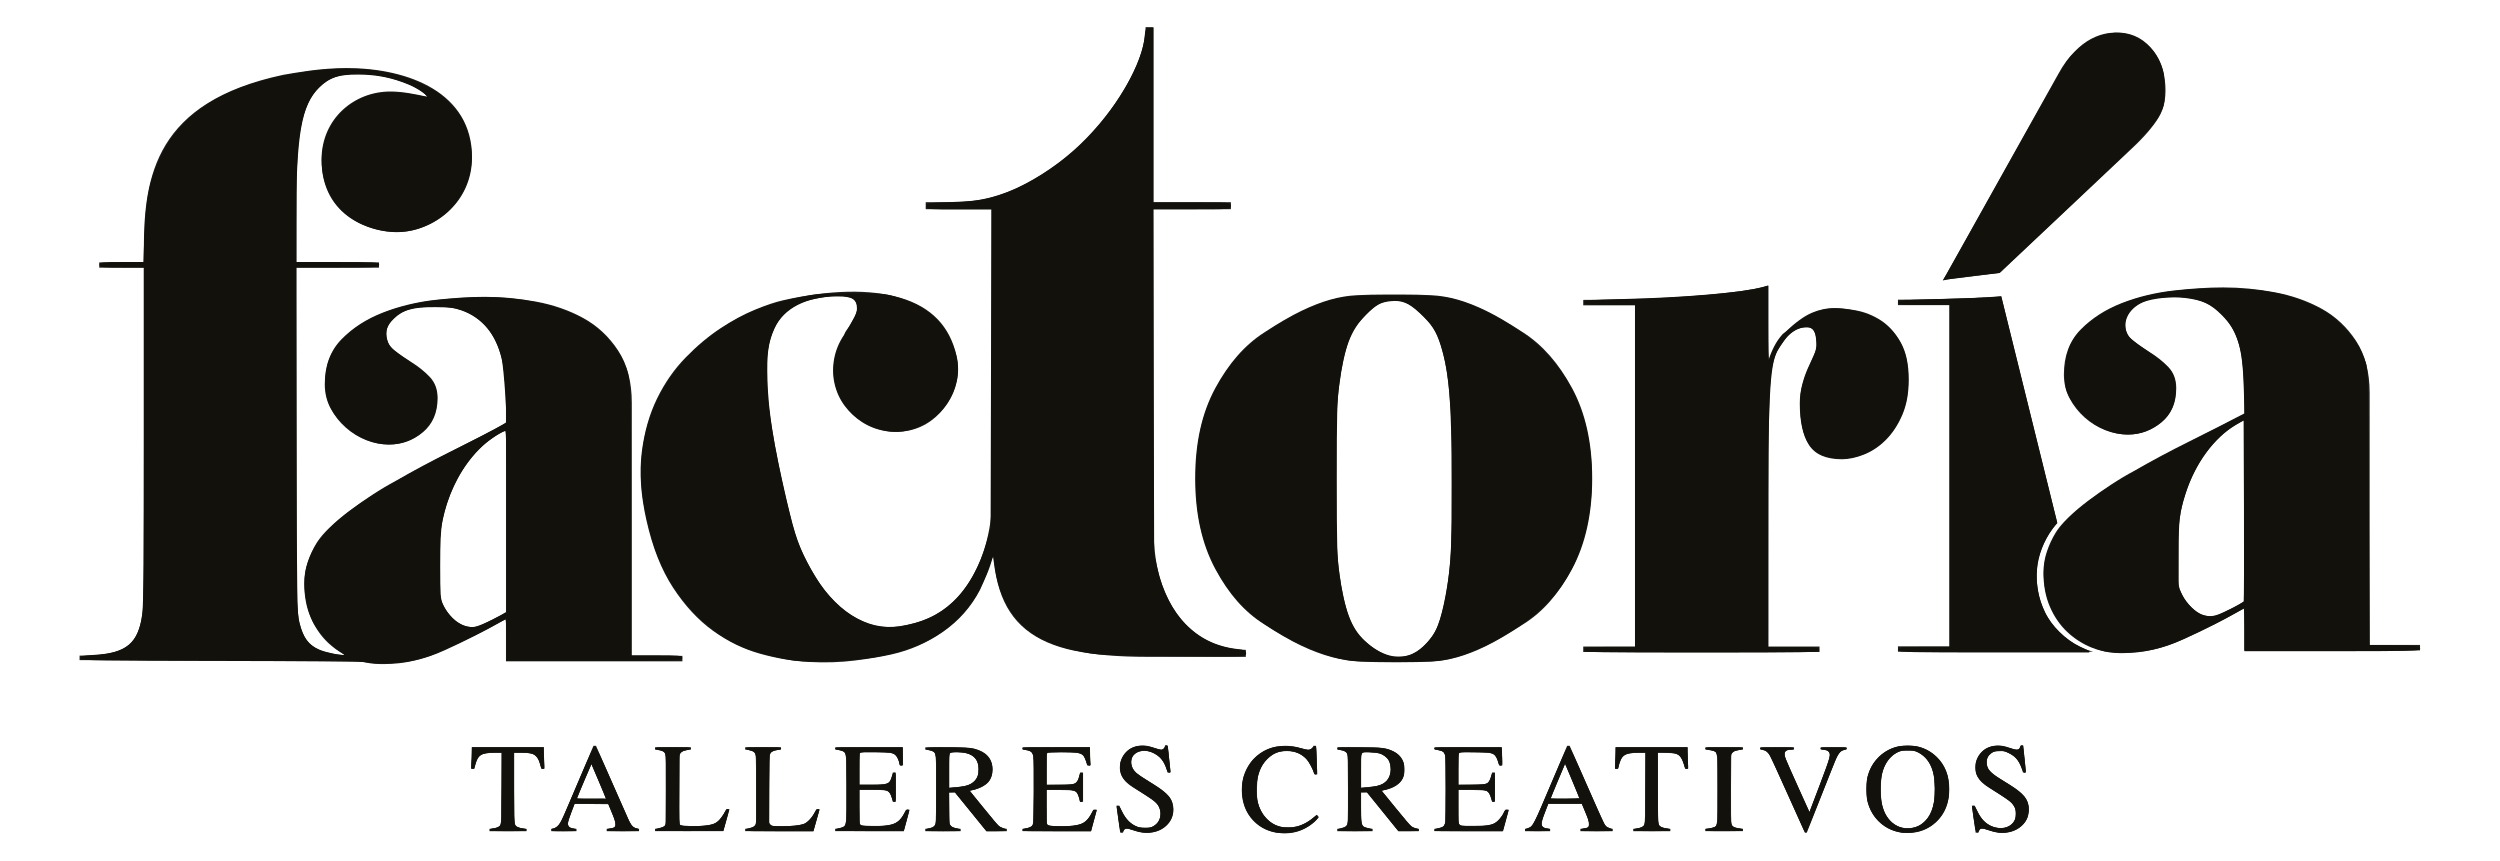 <svg height="21.555mm" viewBox="0 0 62.605 21.555" width="62.605mm" xmlns="http://www.w3.org/2000/svg" xmlns:xlink="http://www.w3.org/1999/xlink"><clipPath id="a"><path d="m0 841.89h595.28v-841.89h-595.28z" transform="translate(-203.588 -760.36)"/></clipPath><clipPath id="b"><path d="m0 841.89h595.28v-841.89h-595.28z" transform="translate(-215.391 -757.052)"/></clipPath><clipPath id="c"><path d="m0 841.89h595.28v-841.89h-595.28z" transform="translate(-234.549 -753.447)"/></clipPath><clipPath id="d"><path d="m0 841.89h595.28v-841.89h-595.28z" transform="translate(-286.133 -790.306)"/></clipPath><clipPath id="e"><path d="m0 841.89h595.28v-841.89h-595.28z" transform="translate(-279.147 -753.66)"/></clipPath><clipPath id="f"><path d="m0 841.89h595.28v-841.89h-595.28z" transform="translate(-263.108 -776.753)"/></clipPath><clipPath id="g"><path d="m0 841.89h595.28v-841.89h-595.28z" transform="translate(-292.201 -755.933)"/></clipPath><clipPath id="h"><path d="m0 841.89h595.28v-841.89h-595.28z" transform="translate(-168.803 -755.17)"/></clipPath><clipPath id="i"><path d="m0 841.89h595.28v-841.89h-595.28z" transform="translate(-165.79 -745.572)"/></clipPath><clipPath id="j"><path d="m0 841.89h595.28v-841.89h-595.28z" transform="translate(-175.299 -741.931)"/></clipPath><clipPath id="k"><path d="m0 841.89h595.28v-841.89h-595.28z" transform="translate(-178.789 -739.788)"/></clipPath><clipPath id="l"><path d="m0 841.89h595.28v-841.89h-595.28z" transform="translate(-185.184 -739.788)"/></clipPath><clipPath id="m"><path d="m0 841.89h595.28v-841.89h-595.28z" transform="translate(-191.578 -739.788)"/></clipPath><clipPath id="n"><path d="m0 841.89h595.28v-841.89h-595.28z" transform="translate(-201.047 -742.906)"/></clipPath><clipPath id="o"><path d="m0 841.89h595.28v-841.89h-595.28z" transform="translate(-204.871 -739.788)"/></clipPath><clipPath id="p"><path d="m0 841.89h595.28v-841.89h-595.28z" transform="translate(-211.744 -741.43)"/></clipPath><clipPath id="q"><path d="m0 841.89h595.28v-841.89h-595.28z" transform="translate(-224.546 -745.533)"/></clipPath><clipPath id="r"><path d="m0 841.89h595.28v-841.89h-595.28z" transform="translate(-230.29 -742.906)"/></clipPath><clipPath id="s"><path d="m0 841.89h595.28v-841.89h-595.28z" transform="translate(-234.115 -739.788)"/></clipPath><clipPath id="t"><path d="m0 841.89h595.28v-841.89h-595.28z" transform="translate(-244.415 -741.931)"/></clipPath><clipPath id="u"><path d="m0 841.89h595.28v-841.89h-595.28z" transform="translate(-246.982 -745.572)"/></clipPath><clipPath id="v"><path d="m0 841.89h595.28v-841.89h-595.28z" transform="translate(-253.346 -739.788)"/></clipPath><clipPath id="w"><path d="m0 841.89h595.28v-841.89h-595.28z" transform="translate(-259.635 -745.572)"/></clipPath><clipPath id="x"><path d="m0 841.89h595.28v-841.89h-595.28z" transform="translate(-266.337 -740.497)"/></clipPath><clipPath id="y"><path d="m0 841.89h595.28v-841.89h-595.28z" transform="translate(-272.467 -741.43)"/></clipPath><g transform="translate(-75.671 -138.377)"><g fill="#1d1d1b"><path clip-path="url(#a)" d="m0 0c-.098-.9-.322-1.754-.671-2.56l-.462-1.048c-.627-1.201-1.5-2.191-2.618-2.97-1.119-.779-2.34-1.317-3.666-1.613-.727-.162-1.597-.307-2.613-.434-1.015-.128-2.093-.161-3.233-.1-1.14.06-2.302.256-3.486.588-1.185.332-2.301.879-3.348 1.639-1.048.761-1.987 1.777-2.818 3.049-.83 1.273-1.461 2.872-1.89 4.798-.395 1.767-.503 3.367-.326 4.798.178 1.432.54 2.705 1.086 3.821s1.224 2.088 2.034 2.914c.809.827 1.632 1.516 2.471 2.068.838.551 1.651.99 2.44 1.315s1.452.547 1.989.667c3.377.754 6.156.81 8.337.171 2.18-.64 3.507-2.018 3.979-4.132.134-.601.14-1.187.02-1.76-.121-.574-.343-1.104-.665-1.59-.322-.487-.711-.897-1.167-1.23-.455-.334-.967-.564-1.535-.691-.568-.126-1.145-.14-1.731-.038-.587.101-1.121.305-1.603.612-.483.306-.9.693-1.253 1.161s-.597 1.002-.731 1.602c-.126.568-.133 1.155-.02 1.76.114.605.345 1.162.696 1.671l.1.221c.178.239.375.548.588.927.214.379.293.694.237.947-.064.284-.222.473-.475.565-.253.093-.544.135-.874.129-.329-.008-.661-.041-.996-.099s-.614-.111-.834-.161c-.947-.211-1.676-.622-2.186-1.233-.509-.611-.835-1.454-.976-2.529-.141-1.076-.108-2.41.099-4.004.206-1.595.556-3.497 1.049-5.706.084-.379.197-.851.34-1.415.143-.565.232-.926.267-1.084.014-.063.084-.304.212-.723.125-.419.329-.92.608-1.504.28-.584.623-1.196 1.031-1.833.407-.638.9-1.216 1.48-1.733.579-.517 1.232-.918 1.958-1.203s1.554-.358 2.484-.216l.521.116c1.83.409 3.246 1.412 4.249 3.011 1.001 1.598 1.541 3.483 1.621 5.655l.389.038c.025-.857-.011-1.735-.108-2.634" transform="matrix(.353 0 0 -.353 100.613 151.874)"/><path clip-path="url(#b)" d="m0 0c.415-1.123.957-2.028 1.622-2.714s1.373-1.165 2.121-1.435c.749-.271 1.476-.406 2.184-.406v-.499h-6.988c-2.038 0-3.765.146-5.178.437-1.414.291-2.558.79-3.431 1.497-.874.707-1.498 1.654-1.872 2.839-.374 1.186-.561 2.693-.561 4.523v1.311 21.15h-4.68v.499h1.997c1.747 0 3.441.437 5.084 1.31s3.089 1.955 4.336 3.244c1.248 1.289 2.256 2.652 3.027 4.087.769 1.435 1.154 2.693 1.154 3.774h.561v-12.415h5.49v-.499h-5.49v-22.398c0-1.747.208-3.182.624-4.305" transform="matrix(.353 0 0 -.353 104.777 153.042)"/><path clip-path="url(#c)" d="m0 0c.29.418.531 1.006.724 1.763.194.757.346 1.626.459 2.609.113.982.185 2.053.218 3.213.031 1.159.048 2.367.048 3.623s-.024 2.464-.072 3.623c-.049 1.159-.129 2.23-.242 3.213-.113.982-.282 1.843-.507 2.584-.226.741-.516 1.305-.87 1.691-.708.773-1.248 1.224-1.618 1.353-.371.128-.652.193-.846.193-.193 0-.483-.065-.869-.193-.387-.129-.918-.58-1.594-1.353-.355-.386-.645-.95-.87-1.691-.226-.741-.403-1.602-.531-2.584-.129-.983-.21-2.054-.242-3.213s-.048-2.367-.048-3.623.016-2.464.048-3.623c.032-1.16.113-2.231.242-3.213.128-.983.305-1.844.531-2.585.225-.741.515-1.32.87-1.739.45-.483.909-.853 1.376-1.111s.829-.386 1.087-.386h.387c.87 0 1.643.483 2.319 1.449m6.473 21.546c1.353-.869 2.504-2.182 3.454-3.937.95-1.756 1.426-3.889 1.426-6.401s-.476-4.654-1.426-6.425c-.95-1.772-2.101-3.076-3.454-3.913-1.031-.677-1.908-1.192-2.632-1.546-.725-.355-1.402-.621-2.03-.797-.628-.177-1.256-.282-1.884-.315-.628-.031-1.376-.048-2.246-.048h-.483c-.87 0-1.635.017-2.295.048-.66.033-1.328.138-2.005.315-.676.176-1.393.442-2.15.797-.757.354-1.65.869-2.681 1.546-1.352.837-2.504 2.141-3.454 3.913-.95 1.771-1.425 3.913-1.425 6.425s.475 4.645 1.425 6.401c.95 1.755 2.102 3.068 3.454 3.937 1.031.676 1.916 1.191 2.657 1.546.741.354 1.426.62 2.053.797.629.177 1.256.282 1.885.314.628.032 1.376.049 2.246.049h.773c.87 0 1.618-.017 2.246-.049s1.256-.137 1.884-.314 1.305-.443 2.03-.797c.724-.355 1.601-.87 2.632-1.546" transform="matrix(.353 0 0 -.353 111.535 154.313)"/><path clip-path="url(#d)" d="m0 0c-.416-.685-1.062-1.435-1.938-2.247l-9.348-8.805-4.013-.496 8.195 14.663c.33.604.708 1.115 1.132 1.534.739.768 1.566 1.208 2.481 1.321 1.057.131 1.94-.126 2.651-.771.712-.645 1.133-1.494 1.263-2.548.134-1.082-.008-1.966-.423-2.651" transform="matrix(.353 0 0 -.353 129.733 141.31)"/><path clip-path="url(#e)" d="m0 0c-.516.483-.926 1.079-1.232 1.788-.306.708-.459 1.513-.459 2.415 0 .515.08 1.015.242 1.498.16.483.37.933.628 1.352.14.234.341.489.6.765l-3.977 16.092c-.101-.007-.199-.014-.301-.021-1.272-.081-2.536-.137-3.792-.169s-2.336-.048-3.237-.048v-.387h3.672v-24.203h-3.672v-.386h13.852c-.196.054-.392.116-.585.193-.644.257-1.224.628-1.739 1.111" transform="matrix(.353 0 0 -.353 127.269 154.238)"/><path clip-path="url(#f)" d="m0 0c.418 0 .933-.057 1.546-.169.611-.113 1.191-.347 1.739-.701.547-.354 1.014-.869 1.401-1.546.386-.676.58-1.562.58-2.657 0-.966-.154-1.804-.459-2.512-.307-.709-.693-1.296-1.16-1.763s-.983-.814-1.546-1.039-1.087-.338-1.57-.338c-1.128 0-1.908.338-2.343 1.015-.435.676-.652 1.658-.652 2.947 0 .45.056.893.169 1.328s.249.829.411 1.184c.161.354.305.668.435.942.128.273.193.49.193.652 0 .869-.226 1.304-.677 1.304-.644 0-1.159-.274-1.546-.821l-.434-.628c-.355-.483-.572-1.361-.652-2.633-.081-1.273-.121-2.778-.121-4.517v-14.058h3.623v-.387h-16.763v.387h3.671v24.203h-3.671v.387c.901 0 1.972.016 3.212.048s2.488.088 3.744.169c1.256.08 2.431.185 3.527.314 1.094.128 1.981.29 2.657.483v-5.314c.097.322.225.644.386.966s.37.628.628.918l.193.145c.709.676 1.329 1.127 1.861 1.353.531.225 1.07.338 1.618.338" transform="matrix(.353 0 0 -.353 121.611 146.092)"/><path clip-path="url(#g)" d="m0 0c-.258-.162-.548-.322-.87-.483-.322-.162-.612-.307-.869-.435-.193-.097-.403-.145-.628-.145-.58 0-1.111.282-1.595.846-.483.563-.724 1.151-.724 1.763v2.995c0 .837.113 1.683.338 2.536s.539 1.65.942 2.392c.402.74.894 1.408 1.474 2.004.579.596 1.223 1.055 1.932 1.377zm8.889-3.092v17.875c0 1.481-.322 2.713-.966 3.695-.645.983-1.466 1.747-2.464 2.295-.999.547-2.11.934-3.333 1.159-1.225.226-2.433.339-3.624.339-1.031 0-2.198-.073-3.502-.218s-2.536-.443-3.696-.893c-1.159-.452-2.134-1.08-2.923-1.884-.789-.806-1.183-1.869-1.183-3.189 0-.612.136-1.176.41-1.691s.629-.966 1.063-1.352c.435-.387.918-.685 1.449-.894.532-.21 1.071-.314 1.619-.314.901 0 1.698.29 2.391.869.692.58 1.039 1.385 1.039 2.416 0 .611-.186 1.111-.556 1.498-.37.386-.789.724-1.256 1.014s-.886.58-1.256.87c-.37.289-.555.676-.555 1.159 0 .354.12.668.362.942.242.273.507.475.797.604.354.161.732.266 1.135.314s.798.072 1.184.072c1.095 0 1.972-.21 2.633-.628.66-.419 1.167-.966 1.522-1.642.354-.676.579-1.434.676-2.271.097-.837.145-1.675.145-2.512v-1.208c-1.225-.644-2.521-1.304-3.889-1.98-1.369-.677-2.665-1.37-3.889-2.078-.548-.289-1.103-.62-1.667-.99-.563-.371-1.103-.749-1.618-1.135-.516-.387-.983-.782-1.401-1.184-.115-.11-.22-.217-.317-.322-.259-.276-.461-.531-.601-.765-.258-.419-.467-.869-.628-1.353-.162-.483-.241-.982-.241-1.497 0-.902.152-1.707.459-2.416.305-.708.716-1.304 1.231-1.787s1.095-.854 1.74-1.111c.193-.077.388-.139.584-.193.458-.127.923-.194 1.396-.194h.242c1.417 0 2.85.33 4.299.991 1.45.659 2.77 1.328 3.962 2.005l.338.193v-2.995h12.464v.386z" transform="matrix(.353 0 0 -.353 131.874 153.436)"/><path clip-path="url(#h)" d="m0 0c-.26-.162-.551-.324-.873-.485-.324-.162-.615-.308-.874-.437-.194-.097-.404-.145-.63-.145-.582 0-1.116.282-1.601.849-.485.565-.728 1.156-.728 1.77v3.008c0 .841.113 1.69.339 2.547.227.857.542 1.657.946 2.401.405.744.898 1.415 1.48 2.013s1.229 1.06 1.941 1.383zm8.926-3.105v17.949c0 1.488-.324 2.725-.971 3.711-.647.987-1.471 1.755-2.474 2.305-1.002.549-2.118.938-3.346 1.164-1.23.226-2.443.34-3.639.34-1.036 0-2.207-.073-3.517-.218-1.31-.146-2.547-.446-3.712-.898-1.164-.453-2.142-1.084-2.934-1.892-.793-.809-1.189-1.876-1.189-3.202 0-.614.138-1.181.413-1.698.274-.517.63-.97 1.067-1.358.436-.388.922-.688 1.455-.897.534-.211 1.075-.316 1.625-.316.905 0 1.706.291 2.401.873.696.583 1.044 1.391 1.044 2.426 0 .614-.187 1.116-.558 1.504-.372.388-.793.728-1.262 1.019s-.889.582-1.261.873-.558.679-.558 1.164c0 .356.121.671.364.946s.51.477.8.607c.356.161.736.266 1.141.315.404.048.8.073 1.188.073 1.099 0 1.981-.211 2.644-.631.662-.421 1.172-.97 1.528-1.649.355-.679.582-1.44.679-2.28.097-.842.146-1.682.146-2.523v-1.213c-1.23-.647-2.532-1.31-3.905-1.989-1.376-.679-2.677-1.375-3.905-2.086-.551-.291-1.109-.623-1.674-.994-.567-.372-1.109-.752-1.626-1.14s-.986-.785-1.406-1.189c-.358-.344-.629-.657-.822-.942-.034-.05-.071-.101-.1-.149-.259-.421-.469-.874-.631-1.359s-.242-.987-.242-1.503c0-.906.153-1.715.461-2.426.146-.339.318-.65.512-.938.213-.316.453-.603.725-.857.326-.306.68-.561 1.058-.777.059-.034.12-.065.181-.097-3.039.19-3.48 1.387-3.48 5.228v22.263h5.848v.375h-5.848v5.043c0 4.988.483 8.368 4.399 8.368 1.341 0 4.131-.644 4.882-1.663-.966.215-1.824.376-2.629.376-2.575 0-4.881-1.932-4.881-4.828 0-4.131 3.594-5.15 5.311-5.15 2.574 0 5.364 2.038 5.364 5.311 0 4.559-4.452 6.329-8.905 6.329-1.877 0-3.541-.321-4.506-.482-9.012-1.932-9.871-7.135-9.871-12.392v-.912h-3.165v-.375h3.165v-22.263c0-4.238-.59-5.257-4.559-5.257v-.322h19.695c.049-.016.096-.035.145-.05.501-.152 1.011-.229 1.531-.229h.242c1.423 0 2.863.331 4.318.994 1.456.663 2.781 1.335 3.978 2.014l.34.194v-3.008h12.516v.388z" transform="matrix(.353 0 0 -.353 88.342 153.705)"/><path clip-path="url(#i)" d="m0 0h5.086l.049-1.529h-.216c-.105.481-.239.793-.402.938-.162.145-.504.218-1.025.218h-.501v-4.603c0-.347.054-.562.163-.645.108-.083.345-.137.711-.164v-.166h-2.622v.166c.381.03.618.092.712.189.093.096.14.337.14.725v4.498h-.505c-.498 0-.837-.072-1.017-.216-.18-.143-.315-.456-.406-.94h-.22z" transform="matrix(.353 0 0 -.353 87.491 157.091)"/><path clip-path="url(#j)" d="m0 0-1.031 2.477-1.035-2.477zm-3.874-2.31v.167c.231.026.405.113.521.261.115.148.313.552.594 1.214l1.874 4.415h.179l2.242-5.1c.149-.338.268-.547.358-.627.089-.08.239-.134.45-.163v-.167h-2.288v.167c.263.023.433.051.509.085.076.033.114.116.114.247 0 .044-.015.121-.044.231-.029.111-.07.228-.123.35l-.36.865h-2.371c-.233-.588-.373-.947-.418-1.077-.046-.13-.068-.232-.068-.308 0-.151.061-.256.184-.315.076-.035.219-.061.429-.078v-.167z" transform="matrix(.353 0 0 -.353 90.845 158.376)"/><path clip-path="url(#k)" d="m0 0c.331.035.545.094.643.177s.148.293.148.631v4.001c0 .32-.049.528-.145.626-.097.098-.312.159-.646.183v.167h2.539v-.167c-.331-.018-.553-.072-.666-.163s-.169-.285-.169-.584v-4.322c0-.1.017-.178.051-.235.033-.057.107-.093.222-.108.067-.008.138-.014.213-.017s.215-.005.42-.005c.8 0 1.341.066 1.623.198.281.132.554.469.818 1.01h.228l-.439-1.559h-4.84z" transform="matrix(.353 0 0 -.353 92.076 159.132)"/><path clip-path="url(#l)" d="m0 0c.331.035.545.094.643.177s.148.293.148.631v4.001c0 .32-.049.528-.145.626-.097.098-.312.159-.646.183v.167h2.539v-.167c-.331-.018-.553-.072-.666-.163s-.169-.285-.169-.584v-4.322c0-.1.017-.178.051-.235.033-.057.107-.093.222-.108.067-.008.138-.014.213-.017s.215-.005.42-.005c.8 0 1.341.066 1.623.198.281.132.554.469.818 1.01h.228l-.439-1.559h-4.84z" transform="matrix(.353 0 0 -.353 94.332 159.132)"/><path clip-path="url(#m)" d="m0 0c.331.035.545.094.643.177s.148.293.148.631v4.001c0 .32-.049.528-.145.626-.097.098-.312.159-.646.183v.167h4.779l.03-1.287h-.228c-.076.396-.19.652-.343.769-.152.117-.491.175-1.019.175h-1.224c-.132 0-.214-.021-.245-.064-.03-.042-.046-.122-.046-.239v-2.007h1.388c.384 0 .628.056.734.17.105.114.19.344.254.69h.211v-2.077h-.211c-.067.348-.153.579-.259.692-.105.112-.348.169-.729.169h-1.388v-2.227c0-.179.057-.284.17-.316.112-.032.45-.049 1.013-.049.61 0 1.06.067 1.351.2.29.133.551.456.782.969h.251l-.409-1.52h-4.862z" transform="matrix(.353 0 0 -.353 96.588 159.132)"/><path clip-path="url(#n)" d="m0 0c.477.196.716.564.716 1.105 0 .52-.214.875-.641 1.065-.229.102-.532.153-.91.153-.254 0-.41-.018-.467-.054-.057-.037-.086-.122-.086-.257v-2.214c.647.023 1.11.091 1.388.202m-3.075-3.118c.346.032.561.099.646.201s.127.339.127.712v3.896c0 .316-.047.523-.142.622-.096.098-.306.16-.631.186v.167h2.491c.518 0 .95-.066 1.296-.197.655-.249.983-.706.983-1.373 0-.447-.145-.791-.437-1.031-.291-.24-.687-.398-1.188-.474l1.854-2.282c.114-.14.228-.242.342-.305.115-.064.261-.105.44-.122v-.167h-1.449l-2.25 2.771-.395-.022v-1.773c0-.333.051-.543.152-.632s.321-.148.661-.177v-.167h-2.5z" transform="matrix(.353 0 0 -.353 99.928 158.032)"/><path clip-path="url(#o)" d="m0 0c.331.035.545.094.643.177s.148.293.148.631v4.001c0 .32-.049.528-.145.626-.097.098-.312.159-.646.183v.167h4.779l.03-1.287h-.228c-.076.396-.19.652-.342.769-.153.117-.492.175-1.019.175h-1.225c-.132 0-.214-.021-.245-.064-.03-.042-.046-.122-.046-.239v-2.007h1.388c.384 0 .628.056.734.17.105.114.19.344.254.69h.211v-2.077h-.211c-.067.348-.153.579-.259.692-.105.112-.348.169-.729.169h-1.388v-2.227c0-.179.057-.284.17-.316.112-.032.45-.049 1.013-.049.61 0 1.06.067 1.351.2.29.133.551.456.782.969h.251l-.409-1.52h-4.862z" transform="matrix(.353 0 0 -.353 101.278 159.132)"/><path clip-path="url(#p)" d="m0 0c.152-.404.33-.726.535-.966.357-.419.8-.628 1.329-.628.286 0 .534.09.743.272.209.181.314.435.314.76 0 .293-.105.547-.316.764-.137.138-.426.344-.868.619l-.767.479c-.231.146-.415.294-.553.444-.254.284-.382.597-.382.94 0 .454.151.831.453 1.133.301.301.701.452 1.199.452.205 0 .451-.05.74-.151.288-.101.453-.152.494-.152.111 0 .188.026.23.079.043.053.076.128.099.224h.185l.197-1.915h-.215c-.146.577-.381.98-.705 1.208-.323.228-.643.343-.959.343-.246 0-.461-.073-.644-.218s-.274-.346-.274-.604c0-.231.07-.429.21-.593.14-.167.358-.341.653-.522l.791-.488c.494-.304.843-.584 1.045-.839.2-.257.3-.562.3-.913 0-.472-.177-.866-.533-1.182s-.811-.474-1.364-.474c-.278 0-.569.053-.872.158s-.476.158-.52.158c-.106 0-.177-.032-.213-.097-.037-.064-.061-.133-.073-.206h-.198l-.267 1.915z" transform="matrix(.353 0 0 -.353 103.702 158.553)"/><path clip-path="url(#q)" d="m0 0c.342-.097.534-.145.575-.145.085 0 .165.023.242.07.076.047.128.12.158.22h.188l.084-2.02h-.207c-.119.401-.276.724-.469.97-.369.463-.865.694-1.489.694-.63 0-1.144-.249-1.544-.746-.4-.498-.6-1.183-.6-2.056 0-.802.21-1.443.631-1.922.42-.478.952-.718 1.596-.718.466 0 .895.111 1.287.334.225.126.473.316.743.571l.166-.167c-.199-.252-.446-.473-.742-.663-.504-.322-1.05-.483-1.638-.483-.966 0-1.734.309-2.302.926-.524.572-.786 1.284-.786 2.14 0 .875.277 1.61.83 2.204.583.624 1.341.936 2.275.936.325 0 .659-.048 1.002-.145" transform="matrix(.353 0 0 -.353 108.218 157.105)"/><path clip-path="url(#r)" d="m0 0c.477.196.716.564.716 1.105 0 .52-.214.875-.641 1.065-.229.102-.532.153-.909.153-.255 0-.411-.018-.468-.054-.057-.037-.086-.122-.086-.257v-2.214c.647.023 1.11.091 1.388.202m-3.075-3.118c.346.032.561.099.646.201s.127.339.127.712v3.896c0 .316-.047.523-.142.622-.095.098-.305.16-.631.186v.167h2.491c.518 0 .95-.066 1.296-.197.655-.249.984-.706.984-1.373 0-.447-.146-.791-.438-1.031-.291-.24-.687-.398-1.188-.474l1.854-2.282c.114-.14.229-.242.342-.305.115-.064.261-.105.44-.122v-.167h-1.449l-2.25 2.771-.395-.022v-1.773c0-.333.051-.543.152-.632s.321-.148.661-.177v-.167h-2.5z" transform="matrix(.353 0 0 -.353 110.245 158.032)"/><path clip-path="url(#s)" d="m0 0c.331.035.546.094.644.177s.147.293.147.631v4.001c0 .32-.049.528-.145.626-.097.098-.312.159-.646.183v.167h4.779l.031-1.287h-.229c-.076.396-.19.652-.342.769-.153.117-.492.175-1.019.175h-1.225c-.132 0-.214-.021-.244-.064-.031-.042-.047-.122-.047-.239v-2.007h1.388c.384 0 .628.056.734.17.105.114.19.344.255.69h.21v-2.077h-.21c-.068.348-.154.579-.259.692-.106.112-.349.169-.73.169h-1.388v-2.227c0-.179.057-.284.17-.316s.451-.049 1.013-.049c.611 0 1.061.067 1.351.2s.551.456.782.969h.251l-.409-1.52h-4.862z" transform="matrix(.353 0 0 -.353 111.594 159.132)"/><path clip-path="url(#t)" d="m0 0-1.031 2.477-1.036-2.477zm-3.874-2.31v.167c.231.026.405.113.52.261.116.148.314.552.595 1.214l1.874 4.415h.179l2.241-5.1c.15-.338.269-.547.359-.627.089-.08.239-.134.45-.163v-.167h-2.288v.167c.263.023.432.051.508.085.077.033.115.116.115.247 0 .044-.015.121-.044.231-.03.111-.071.228-.123.35l-.36.865h-2.371c-.233-.588-.373-.947-.419-1.077-.045-.13-.068-.232-.068-.308 0-.151.062-.256.185-.315.076-.035.219-.061.429-.078v-.167z" transform="matrix(.353 0 0 -.353 115.228 158.376)"/><path clip-path="url(#u)" d="m0 0h5.086l.049-1.529h-.216c-.105.481-.239.793-.401.938-.163.145-.505.218-1.026.218h-.501v-4.603c0-.347.054-.562.163-.645.108-.083.345-.137.711-.164v-.166h-2.622v.166c.381.03.618.092.712.189.093.096.14.337.14.725v4.498h-.505c-.498 0-.837-.072-1.017-.216-.18-.143-.315-.456-.406-.94h-.22z" transform="matrix(.353 0 0 -.353 116.133 157.091)"/><path clip-path="url(#v)" d="m0 0c.366.026.603.081.711.164.109.083.163.298.163.644v4.001c0 .331-.054.544-.163.64-.108.095-.345.151-.711.169v.167h2.661v-.167c-.366-.018-.603-.074-.711-.169-.109-.096-.163-.309-.163-.64v-4.001c0-.346.054-.561.163-.644.108-.083.345-.138.711-.164v-.167h-2.661z" transform="matrix(.353 0 0 -.353 118.378 159.132)"/><path clip-path="url(#w)" d="m0 0v-.154c-.225-.003-.378-.018-.46-.044-.144-.048-.215-.145-.215-.29 0-.075.025-.179.077-.313.051-.134.146-.356.286-.666l1.408-3.132 1.278 3.39c.056.15.099.277.129.381.029.104.044.189.044.255 0 .175-.075.294-.224.357-.088.035-.233.056-.434.062v.154h1.84v-.154c-.19-.026-.331-.077-.422-.153-.137-.115-.274-.345-.408-.69l-1.993-5.06h-.135l-2.223 4.944c-.187.42-.337.681-.45.783-.113.103-.278.162-.494.176v.154z" transform="matrix(.353 0 0 -.353 120.597 157.091)"/><path clip-path="url(#x)" d="m0 0c.372-.452.83-.679 1.372-.679.531 0 .984.221 1.361.661.376.441.565 1.146.565 2.115 0 .981-.191 1.69-.572 2.126-.381.437-.832.655-1.354.655-.539 0-.996-.226-1.37-.679-.374-.452-.56-1.153-.56-2.102 0-.945.186-1.644.558-2.097m-.673 4.408c.554.53 1.235.795 2.043.795.811 0 1.493-.267 2.047-.8.6-.577.9-1.345.9-2.306 0-.975-.311-1.751-.931-2.327-.557-.516-1.229-.774-2.016-.774-.844 0-1.543.286-2.1.857-.565.583-.847 1.331-.847 2.244 0 .961.301 1.731.904 2.311" transform="matrix(.353 0 0 -.353 122.961 158.882)"/><path clip-path="url(#y)" d="m0 0c.152-.404.33-.726.535-.966.357-.419.8-.628 1.329-.628.287 0 .534.09.743.272.209.181.314.435.314.76 0 .293-.105.547-.316.764-.137.138-.426.344-.868.619l-.767.479c-.231.146-.415.294-.553.444-.254.284-.382.597-.382.94 0 .454.151.831.452 1.133.302.301.702.452 1.2.452.205 0 .451-.05.74-.151.288-.101.453-.152.494-.152.111 0 .188.026.23.079.043.053.076.128.099.224h.185l.197-1.915h-.215c-.146.577-.381.98-.705 1.208-.323.228-.643.343-.96.343-.246 0-.46-.073-.643-.218s-.274-.346-.274-.604c0-.231.07-.429.21-.593.14-.167.358-.341.654-.522l.79-.488c.494-.304.843-.584 1.046-.839.199-.257.3-.562.3-.913 0-.472-.178-.866-.534-1.182s-.811-.474-1.364-.474c-.278 0-.569.053-.872.158s-.476.158-.52.158c-.106 0-.177-.032-.213-.097-.037-.064-.061-.133-.073-.206h-.198l-.267 1.915z" transform="matrix(.353 0 0 -.353 125.124 158.553)"/></g><path d="m84.822 154.942c-.057-.015-1.684-.028-3.615-.031-2.939-.003-3.511-.012-3.511-.051 0-.035.081-.052.321-.065.835-.045 1.133-.297 1.237-1.046.025-.18.037-1.662.037-4.479v-4.21h-.555c-.47 0-.555-.008-.555-.052s.084-.052.549-.052h.549l.023-.633c.036-.999.127-1.444.424-2.054.549-1.13 1.712-1.803 3.586-2.077 1.191-.174 2.18-.065 2.977.329.289.143.408.226.608.426.288.287.411.501.507.875.254.993-.293 1.961-1.284 2.272-.616.193-1.409.001-1.876-.455-.657-.643-.665-1.785-.017-2.433.47-.47 1.062-.604 1.889-.428.141.03.264.047.273.038.04-.04-.237-.237-.466-.332-.43-.179-.81-.255-1.277-.257-.514-.001-.724.068-.99.328-.458.446-.586 1.19-.587 3.422l-.001.979h1.04c.901 0 1.04.007 1.04.052 0 .045-.139.052-1.042.052h-1.042l.013 4.343c.012 3.932.018 4.363.071 4.561.109.407.231.574.51.697.16.07.591.16.66.136.021-.007-.039-.063-.134-.125-.22-.142-.516-.463-.64-.692-.21-.388-.289-.994-.182-1.396.254-.956 1.137-1.635 4.016-3.089.53-.268.973-.508.983-.534.033-.085-.056-1.38-.11-1.609-.147-.621-.494-1.035-1.024-1.221-.183-.064-.3-.078-.656-.08-.565-.003-.812.066-1.046.292-.188.182-.236.341-.17.563.051.17.123.239.576.547.566.385.696.581.666 1.002-.02.283-.138.529-.341.712-.553.499-1.415.41-2.008-.208-.273-.285-.39-.535-.41-.883-.03-.511.112-.892.458-1.232.372-.365.889-.631 1.543-.794.451-.113.718-.15 1.415-.196 1.469-.098 2.763.212 3.438.823.239.216.487.545.587.779.18.421.179.399.179 4v3.348h.641c.547 0 .641.008.641.052 0 .046-.266.052-2.184.052h-2.184v-.52c0-.29-.014-.52-.032-.52-.017 0-.146.065-.286.145-.373.212-1.326.666-1.612.768-.136.049-.376.113-.533.142-.292.056-.907.066-1.092.019zm3.213-1.045.341-.175v-2.285c0-1.805-.009-2.285-.043-2.285-.082.001-.397.204-.592.381-.492.45-.869 1.163-1.012 1.916-.038.199-.052.507-.052 1.096.001.741.007.834.069.971.171.378.509.618.811.576.075-.01.289-.098.477-.194z" fill="#12110c" stroke="#12110c" stroke-width=".035"/><path d="m95.571 154.904c-.357-.049-.912-.189-1.221-.308-.971-.374-1.832-1.299-2.233-2.4-.134-.366-.295-1.035-.341-1.415-.185-1.518.363-2.886 1.542-3.849.709-.579 1.425-.908 2.392-1.098.444-.087.554-.095 1.283-.095.716 0.0.826.008 1.075.077.68.188 1.129.525 1.368 1.026.212.444.256.764.156 1.149-.197.762-.982 1.293-1.717 1.162-.92-.164-1.49-1.018-1.262-1.893.03-.113.118-.316.196-.449.296-.505.338-.593.339-.705.001-.252-.117-.325-.519-.323-.769.004-1.345.3-1.577.808-.161.353-.2.636-.18 1.312.024.795.151 1.59.479 2.999.213.913.319 1.213.623 1.756.573 1.023 1.392 1.545 2.224 1.419.568-.086.982-.274 1.338-.607.39-.364.69-.897.866-1.537l.093-.337.01-3.996.01-3.996h-.816c-.773 0-.816-.003-.816-.065 0-.06.045-.066.615-.085.646-.021.896-.062 1.326-.217.722-.26 1.557-.827 2.15-1.462.741-.794 1.314-1.819 1.376-2.463.019-.199.028-.217.102-.217h.082v2.184 2.184h.971c.948 0 .971.002.971.069 0 .068-.023.069-.972.069h-.972l.012 4.325.012 4.325.078.347c.271 1.199.991 1.932 2.01 2.048.181.021.214.035.214.092 0 .067-.031.068-1.777.053-1.442-.012-1.842-.026-2.124-.073-.497-.083-.825-.179-1.162-.341-.661-.318-1.102-.989-1.196-1.82-.039-.346-.052-.348-.159-.032-.194.579-.424.969-.776 1.32-.513.512-1.161.814-2.1.978-.563.098-1.558.137-1.994.078z" fill="#12110c" stroke="#12110c" stroke-width=".035"/><path d="m109.49 154.904c-.563-.073-1.273-.362-1.98-.806-.449-.282-.78-.583-1.041-.946-.582-.811-.834-1.644-.835-2.77-.001-1.095.202-1.845.711-2.626.338-.518.67-.829 1.295-1.213.636-.391 1.138-.605 1.644-.701.409-.078 2.193-.077 2.605.001.544.103 1.151.382 1.846.848.812.544 1.398 1.391 1.632 2.359.235.97.195 2.077-.106 2.98-.288.863-.782 1.503-1.557 2.018-.727.484-1.427.785-1.999.859-.308.04-1.899.038-2.215-.003zm1.579-.148c.214-.1.48-.381.59-.621.118-.258.246-.828.318-1.412.051-.419.062-.791.062-2.236.001-2.081-.055-2.775-.277-3.479-.11-.347-.228-.528-.53-.807-.283-.262-.452-.329-.749-.298-.25.026-.369.094-.632.361-.372.378-.53.794-.659 1.746-.055.406-.064.715-.063 2.374 0 1.642.009 1.967.062 2.34.135.947.299 1.385.641 1.708.411.389.854.505 1.238.325z" fill="#12110c" stroke="#12110c" stroke-width=".035"/><path d="m115.351 154.647c0-.044.094-.052.641-.052h.641v-4.299-4.299h-.641c-.513 0-.641-.009-.641-.046 0-.037.197-.051.997-.069 1.453-.032 3.009-.166 3.467-.298l.113-.033v.934c0 .599.012.934.035.934.019 0 .035-.021.035-.047s.055-.157.122-.292c.098-.196.176-.29.39-.473.515-.44.891-.556 1.481-.458.749.125 1.221.521 1.391 1.168.077.291.077.843.001 1.136-.225.866-.901 1.426-1.676 1.389-.623-.03-.888-.365-.937-1.181-.025-.415.035-.693.258-1.188.141-.314.154-.366.142-.561-.017-.265-.087-.358-.267-.357-.275.002-.541.221-.744.613-.19.368-.229 1.173-.23 4.786l-.001 2.644h.641c.547 0 .641.008.641.052 0 .046-.349.052-2.93.052-2.581 0-2.93-.006-2.93-.052z" fill="#12110c" stroke="#12110c" stroke-width=".035"/><path d="m123.222 154.647c0-.044.094-.052.641-.052h.641v-4.299-4.299h-.641c-.513 0-.641-.009-.641-.046 0-.037.204-.051 1.032-.069.567-.013 1.141-.033 1.274-.044l.243-.022.698 2.821.698 2.821-.113.156c-.454.628-.523 1.4-.187 2.106.156.329.525.694.866.857l.255.122h-2.383c-2.095 0-2.383-.006-2.383-.052z" fill="#12110c" stroke="#12110c" stroke-width=".035"/><path d="m124.428 145.261c.038-.063.705-1.253 1.482-2.645.777-1.392 1.466-2.604 1.531-2.694.392-.537.986-.804 1.497-.673.388.099.684.373.842.779.061.157.077.272.079.578.003.363-.003.393-.108.608-.156.317-.426.595-2.142 2.211-.82.772-1.577 1.486-1.682 1.586l-.191.182-.607.073c-.334.04-.644.081-.689.091l-.082.018z" fill="#12110c" stroke="#12110c" stroke-width=".035"/><path d="m128.186 154.611c-.761-.259-1.25-.898-1.311-1.715-.026-.343.029-.616.191-.953.155-.323.352-.553.745-.87.638-.515 1.321-.917 2.999-1.768l1.087-.551-.02-.659c-.031-1.038-.151-1.433-.557-1.841-.281-.282-.484-.377-.921-.432-.343-.043-.836.007-1.071.108-.401.173-.568.573-.366.88.031.047.199.182.374.301.697.474.802.61.802 1.037-.001.439-.205.751-.633.967-.518.261-1.189.11-1.674-.376-.137-.138-.268-.311-.329-.436-.093-.19-.101-.24-.101-.572 0-.573.167-.92.615-1.275.725-.575 1.753-.84 3.268-.843 1.019-.002 1.705.13 2.375.46.313.154.405.22.659.477.304.306.457.546.577.905.06.179.065.411.081 3.641l.018 3.45.633.009c.531.008.633.018.633.061 0 .045-.281.051-2.184.051h-2.184v-.537c0-.296-.008-.537-.018-.537-.01 0-.16.08-.333.178-.418.236-1.235.625-1.543.735-.387.138-.735.197-1.164.196-.325-.001-.435-.016-.646-.087zm3.318-.951c.194-.095.361-.193.37-.217.009-.024.013-1.062.008-2.307l-.009-2.263-.221.13c-.55.324-1.019.965-1.264 1.725-.157.489-.176.649-.178 1.526l-.002.832.097.198c.108.22.356.461.523.51.209.061.319.039.675-.135z" fill="#12110c" stroke="#12110c" stroke-width=".035"/><path d="m87.94 159.162c0-.014.028-.026.082-.033.106-.014.169-.048.193-.102.014-.031.02-.289.024-.924l.005-.881h-.189c-.347 0-.425.052-.498.331-.014.053-.025.068-.051.068-.032 0-.033-.005-.023-.122.006-.067.01-.185.01-.263v-.141h.893.893l0.0.108c0.0.059.005.178.01.263.01.151.009.155-.023.155-.026 0-.038-.015-.051-.068-.035-.133-.056-.179-.111-.237-.073-.077-.141-.094-.38-.094l-.196-0.0.006.881c.004.642.011.893.025.925.022.052.099.089.213.102.051.006.078.017.078.031 0 .018-.082.022-.454.022-.374 0-.454-.004-.454-.022z" fill="#12110c" stroke="#12110c" stroke-width=".016"/><path d="m89.486 159.16c0-.013.012-.024.026-.024.056 0 .145-.069.193-.149.059-.099.015-.001.465-1.055.289-.678.373-.861.395-.861.022 0 .112.191.414.877.212.482.409.925.437.985.058.122.118.181.199.196.032.006.055.02.055.033 0 .018-.069.022-.398.022-.329 0-.398-.004-.398-.022 0-.015.029-.026.088-.033.166-.021.17-.091.026-.439l-.076-.183-.43-.004-.43-.004-.083.223c-.046.123-.083.248-.083.279 0 .074.043.115.134.129.046.007.073.019.073.033 0 .018-.055.022-.303.022-.259 0-.303-.003-.303-.024zm1.371-.778c0-.023-.365-.874-.375-.874-.011-0-.337.757-.367.851-.008.026.016.028.367.028.207 0 .376-.002.376-.005z" fill="#12110c" stroke="#12110c" stroke-width=".016"/><path d="m92.084 159.163c0-.013.037-.029.094-.04.052-.011.111-.033.132-.05l.037-.03.004-.874c.003-.638-.001-.886-.014-.919-.022-.054-.076-.084-.178-.099-.048-.007-.075-.019-.075-.033 0-.018.075-.022.438-.022.353 0 .438.004.438.021 0 .013-.037.028-.099.04-.068.013-.112.031-.139.059l-.041.041-.004.882c-.004.809-.002.884.022.904.036.03.438.039.644.015.207-.024.295-.068.391-.197.041-.054.088-.125.105-.159.019-.036.042-.06.06-.06.026 0 .022.025-.046.267l-.075.267-.847.004c-.689.003-.847 0-.847-.017z" fill="#12110c" stroke="#12110c" stroke-width=".016"/><path d="m94.348 159.163c0-.012.037-.028.093-.04.062-.013.106-.033.132-.06l.039-.041v-.874c0-.861-.001-.875-.033-.919-.025-.034-.058-.051-.132-.069-.055-.013-.098-.033-.098-.044 0-.015.098-.02.438-.02.361 0 .438.004.438.022 0 .014-.028.026-.082.033-.099.013-.165.045-.192.093-.016.028-.021.233-.025.893l-.005.857.04.04c.039.039.044.04.292.04.253-0.0.419-.016.538-.051.083-.025.21-.15.281-.279.036-.066.064-.099.084-.099.021-0.0.027.008.022.028-.004.015-.039.137-.076.271l-.069.243h-.842c-.68 0-.842-.004-.842-.021z" fill="#12110c" stroke="#12110c" stroke-width=".016"/><path d="m96.595 159.163c0-.013.038-.029.094-.04.141-.029.16-.051.179-.207.009-.077.014-.44.01-.876-.006-.804-.007-.812-.092-.856-.023-.012-.075-.026-.116-.033-.048-.007-.075-.019-.075-.033 0-.019.134-.022.837-.022h.837v.223c0 .209-.002.223-.03.223-.023 0-.033-.015-.041-.06-.018-.104-.076-.198-.145-.234-.058-.03-.095-.034-.442-.039-.281-.004-.385-.001-.402.014-.019.016-.023.087-.023.416v.397h.296c.43 0 .473-.017.53-.21.02-.067.035-.093.055-.093.026-0.0.028.028.028.359 0 .331-.002.359-.028.359-.02-0-.035-.025-.055-.093-.035-.118-.078-.173-.153-.194-.032-.009-.197-.016-.366-.017l-.307-0v.427c0 .344.004.433.023.458.021.028.047.031.294.036.527.01.68-.052.831-.337.024-.046.051-.075.068-.075.015 0 .028.008.028.017 0 .009-.03.128-.067.263l-.067.246h-.85c-.687 0-.85-.004-.85-.021z" fill="#12110c" stroke="#12110c" stroke-width=".016"/><path d="m98.859 159.162c0-.014.026-.026.068-.032.105-.016.167-.061.182-.132.007-.033.013-.426.013-.873 0-.881-.001-.896-.086-.939-.023-.012-.072-.026-.109-.033-.045-.007-.068-.019-.068-.035 0-.037 1.065-.022 1.203.017.299.084.454.259.454.512 0 .117-.038.23-.104.307-.067.078-.236.168-.37.197-.051.011-.094.022-.097.024-.01.007.68.846.732.889.028.024.082.051.121.061.038.01.07.028.07.039 0 .016-.055.021-.244.021h-.244l-.395-.486-.395-.486h-.08-.08l.005.406.005.406.041.041c.028.028.072.047.139.06.059.011.098.027.098.039 0 .016-.093.02-.43.02-.356 0-.43-.004-.43-.022zm.813-1.07c.207-.019.322-.062.41-.154.075-.078.1-.153.1-.297 0-.296-.175-.434-.552-.434-.112 0-.153.006-.172.025-.022.021-.025.085-.025.455v.43l.068-.008c.037-.005.114-.013.171-.018z" fill="#12110c" stroke="#12110c" stroke-width=".016"/><path d="m101.282 159.162c0-.014.027-.026.075-.033.094-.014.156-.046.183-.092.028-.049.038-1.6.012-1.728-.021-.102-.068-.139-.193-.157-.051-.007-.077-.018-.077-.033 0-.019.128-.022.837-.022h.837v.125c0 .069.005.17.01.225.01.096.009.099-.025.094-.028-.004-.043-.028-.072-.116-.044-.131-.087-.174-.2-.198-.115-.025-.753-.023-.778.002-.014.014-.019.129-.019.416v.397l.339-.005c.292-.005.345-.009.382-.034.059-.038.088-.087.111-.185.014-.06.027-.082.048-.082.026 0 .028.027.028.359 0 .348-.001.359-.032.359-.021 0-.032-.011-.032-.031 0-.017-.015-.072-.034-.121-.052-.139-.086-.15-.488-.15l-.323-0.0 0.0.426c0.0.235.006.435.012.445.025.04.11.053.351.053.494-0.0.639-.061.778-.327.035-.066.054-.088.081-.088.021-0.0.033.008.028.02-.006.017-.05.178-.119.438l-.018.068h-.852c-.716 0-.852-.004-.852-.022z" fill="#12110c" stroke="#12110c" stroke-width=".016"/><path d="m104.271 159.214c-.052-.008-.151-.032-.218-.055-.154-.051-.22-.048-.249.014-.013.028-.032.043-.048.04-.022-.004-.033-.052-.061-.258-.019-.139-.039-.284-.045-.323-.009-.061-.007-.07.018-.069.02.001.05.044.098.144.082.171.194.291.332.358.082.04.111.045.246.046.142.001.158-.003.23-.048.156-.096.211-.302.129-.479-.049-.106-.13-.173-.452-.375-.428-.268-.522-.381-.522-.622 0-.104.008-.136.052-.226.137-.277.411-.367.774-.252.087.027.174.05.195.05.043 0 .102-.051.102-.089 0-.015.011-.023.028-.02.024.005.032.045.055.276.015.149.031.298.035.331.006.05.003.06-.022.06-.021 0-.038-.026-.063-.101-.065-.194-.167-.312-.342-.395-.172-.081-.379-.059-.482.052-.115.123-.085.341.064.469.036.031.17.122.297.201.427.267.548.377.597.543.126.425-.258.799-.748.727z" fill="#12110c" stroke="#12110c" stroke-width=".016"/><path d="m107.578 159.207c-.286-.061-.558-.275-.683-.535-.109-.227-.143-.518-.09-.771.031-.147.146-.376.247-.489.11-.123.29-.241.451-.294.116-.038.156-.043.346-.044.185-.001.238.006.377.043.212.057.25.056.311-.005.072-.072.092-.054.092.084 0.0.064.005.218.011.343.01.21.008.227-.018.227-.015 0-.032-.015-.037-.033-.02-.077-.134-.287-.187-.347-.124-.137-.299-.21-.502-.209-.212.001-.346.057-.496.206-.117.117-.188.246-.233.425-.035.14-.039.531-.007.66.078.314.304.558.578.621.102.024.294.02.411-.008.126-.03.284-.111.4-.207.093-.076.104-.081.12-.055.028.045-.15.203-.333.296-.219.112-.506.147-.759.093z" fill="#12110c" stroke="#12110c" stroke-width=".016"/><path d="m109.172 159.164c0-.011.043-.03.098-.044.073-.018.107-.035.132-.069.033-.044.033-.059.033-.909 0-.672-.005-.871-.02-.899-.025-.045-.087-.077-.175-.091-.045-.007-.068-.019-.068-.035 0-.021.069-.023.554-.017.579.008.638.014.798.085.121.053.196.119.251.216.043.078.047.098.047.244 0 .134-.006.17-.035.225-.067.125-.218.224-.422.276l-.111.028.356.436c.196.24.38.453.41.473.03.02.082.041.116.046.036.006.061.019.061.032 0 .018-.049.022-.251.022l-.251-0-.391-.485-.391-.485-.084-.001-.084-.001 0.0.355c.001.374.011.46.059.509.016.016.074.038.129.048.062.011.099.026.099.04 0 .017-.084.021-.43.021-.334 0-.43-.004-.43-.02zm.891-1.083c.258-.033.394-.143.433-.352.02-.106.001-.243-.045-.321-.037-.063-.147-.147-.223-.17-.033-.01-.14-.022-.239-.027-.262-.012-.243-.05-.243.476v.428l.092-.009c.05-.005.152-.017.226-.026z" fill="#12110c" stroke="#12110c" stroke-width=".016"/><path d="m111.594 159.164c0-.012.039-.028.097-.039.112-.021.151-.051.174-.131.021-.077.021-1.632 0-1.709-.022-.08-.06-.108-.173-.129-.061-.011-.098-.026-.098-.039 0-.017.153-.021.834-.021h.834l.01.132c.006.072.01.173.01.223 0.0.08-.004.092-.031.092-.023 0-.037-.02-.056-.084-.035-.119-.081-.185-.149-.216-.049-.022-.127-.028-.441-.032-.351-.005-.383-.003-.402.023-.016.021-.021.124-.021.417v.389l.339-.005c.279-.005.347-.01.388-.032.049-.027.089-.098.115-.204.008-.032.025-.058.04-.061.025-.005.027.026.027.356 0 .326-.003.36-.026.356-.016-.003-.033-.033-.045-.078-.028-.112-.075-.18-.137-.201-.035-.012-.171-.019-.378-.02l-.323-.001v.421c0 .39.002.423.03.458.03.037.033.038.355.038.423 0 .506-.019.635-.15.049-.049.106-.127.127-.173.031-.066.047-.084.077-.084.024 0 .035.007.03.021-.004.011-.03.106-.058.211-.028.105-.058.214-.067.242l-.017.052h-.852c-.678 0-.852-.004-.852-.02z" fill="#12110c" stroke="#12110c" stroke-width=".016"/><path d="m113.874 159.162c0-.012.028-.03.063-.04.127-.038.135-.054.644-1.253.267-.628.344-.797.367-.797.022 0 .117.201.44.935.226.514.43.968.454 1.008.035.059.057.078.122.101.044.015.079.037.079.048 0 .016-.086.02-.391.02-.319 0-.391-.004-.391-.022 0-.014.027-.025.072-.032.114-.016.135-.033.135-.113 0-.077-.019-.139-.114-.364l-.065-.155h-.427-.427l-.082.215c-.122.32-.111.395.061.418.04.005.064.017.064.03 0 .018-.057.022-.303.022-.243 0-.303-.004-.303-.021zm1.355-.793c0-.025-.355-.876-.366-.875-.009 0-.369.86-.368.88.001.02.734.015.734-.005z" fill="#12110c" stroke="#12110c" stroke-width=".016"/><path d="m116.584 159.162c0-.014.029-.026.082-.033.106-.014.169-.048.193-.102.013-.031.02-.293.024-.924l.005-.881h-.189c-.352 0-.44.062-.505.355-.007.031-.02.044-.044.044-.033 0-.034-.005-.024-.132.006-.072.01-.191.01-.263l0-.132h.893.893v.117c0 .064.005.183.01.263.01.14.009.146-.022.146-.027 0-.039-.02-.066-.109-.04-.132-.088-.206-.161-.249-.048-.028-.089-.034-.284-.038l-.228-.006.005.882c.004.647.011.894.025.927.022.052.099.089.213.102.051.006.078.017.078.031 0 .018-.082.022-.454.022-.374 0-.454-.004-.454-.022z" fill="#12110c" stroke="#12110c" stroke-width=".016"/><path d="m118.385 159.16c0-.016.016-.024.045-.024.025 0 .082-.011.127-.025.137-.041.131.007.131-.963 0-.936-0-.937-.095-.97-.028-.01-.086-.022-.129-.028-.051-.007-.078-.018-.078-.032 0-.018.081-.022.462-.022.368 0 .462.004.462.021 0 .013-.039.027-.106.039-.077.013-.117.029-.147.059l-.041.041-.005.848c-.003.591.001.867.013.909.02.07.07.098.204.115.054.007.082.018.082.033 0 .018-.081.022-.462.022-.4 0-.462-.003-.462-.024z" fill="#12110c" stroke="#12110c" stroke-width=".016"/><path d="m120.856 159.172c-.011-.024-.2-.442-.419-.928-.219-.487-.416-.915-.438-.952-.051-.087-.106-.129-.182-.142-.037-.006-.061-.019-.061-.032 0-.018.074-.022.414-.022.358 0 .414.003.414.024 0 .018-.018.024-.068.024-.161.001-.198.075-.128.256.065.167.585 1.322.595 1.322.005 0.0.122-.302.261-.671.273-.725.29-.793.222-.861-.023-.023-.061-.037-.116-.042-.054-.005-.081-.015-.081-.03 0-.018.059-.022.319-.022.261 0 .319.004.319.022 0 .013-.023.026-.054.032-.08.015-.126.059-.188.18-.031.059-.213.508-.405.997-.192.489-.357.889-.366.889-.01 0-.026-.02-.038-.044z" fill="#12110c" stroke="#12110c" stroke-width=".016"/><path d="m123.302 159.221c-.4-.064-.707-.321-.832-.696-.04-.121-.044-.151-.044-.386 0-.235.003-.265.044-.386.108-.325.378-.581.704-.667.128-.034.415-.034.541 0.0.35.094.624.369.719.721.036.133.047.394.024.543-.08.5-.467.851-.961.872-.081.003-.169.003-.195-.002zm.347-.128c.233-.073.404-.307.459-.627.029-.169.025-.536-.008-.693-.055-.264-.19-.458-.391-.561-.08-.041-.102-.045-.263-.045-.159 0-.184.004-.265.044-.186.091-.334.301-.391.554-.037.165-.037.584-0.0.749.104.467.457.705.859.579z" fill="#12110c" stroke="#12110c" stroke-width=".016"/><path d="m125.693 159.214c-.052-.008-.149-.032-.215-.054-.165-.055-.218-.053-.252.008-.054.096-.071.06-.117-.255-.052-.36-.052-.351-.017-.349.019.001.05.047.097.144.045.095.097.171.151.227.24.245.639.249.777.007.032-.056.039-.09.039-.189 0-.107-.006-.13-.048-.199-.059-.095-.13-.15-.472-.366-.392-.248-.484-.359-.484-.59-0-.113.006-.141.052-.234.137-.278.414-.37.77-.254.209.068.27.064.292-.021.006-.022.021-.04.034-.04s.024.002.025.004c.001.002.017.153.037.335.032.301.033.331.009.331-.018 0-.042-.042-.077-.134-.067-.176-.155-.275-.313-.353-.111-.055-.123-.058-.251-.052-.119.005-.141.011-.194.051-.088.068-.121.13-.12.233.001.184.069.26.448.494.414.256.543.379.589.563.025.099.012.257-.029.348-.109.246-.417.393-.729.347z" fill="#12110c" stroke="#12110c" stroke-width=".016"/></g></svg>